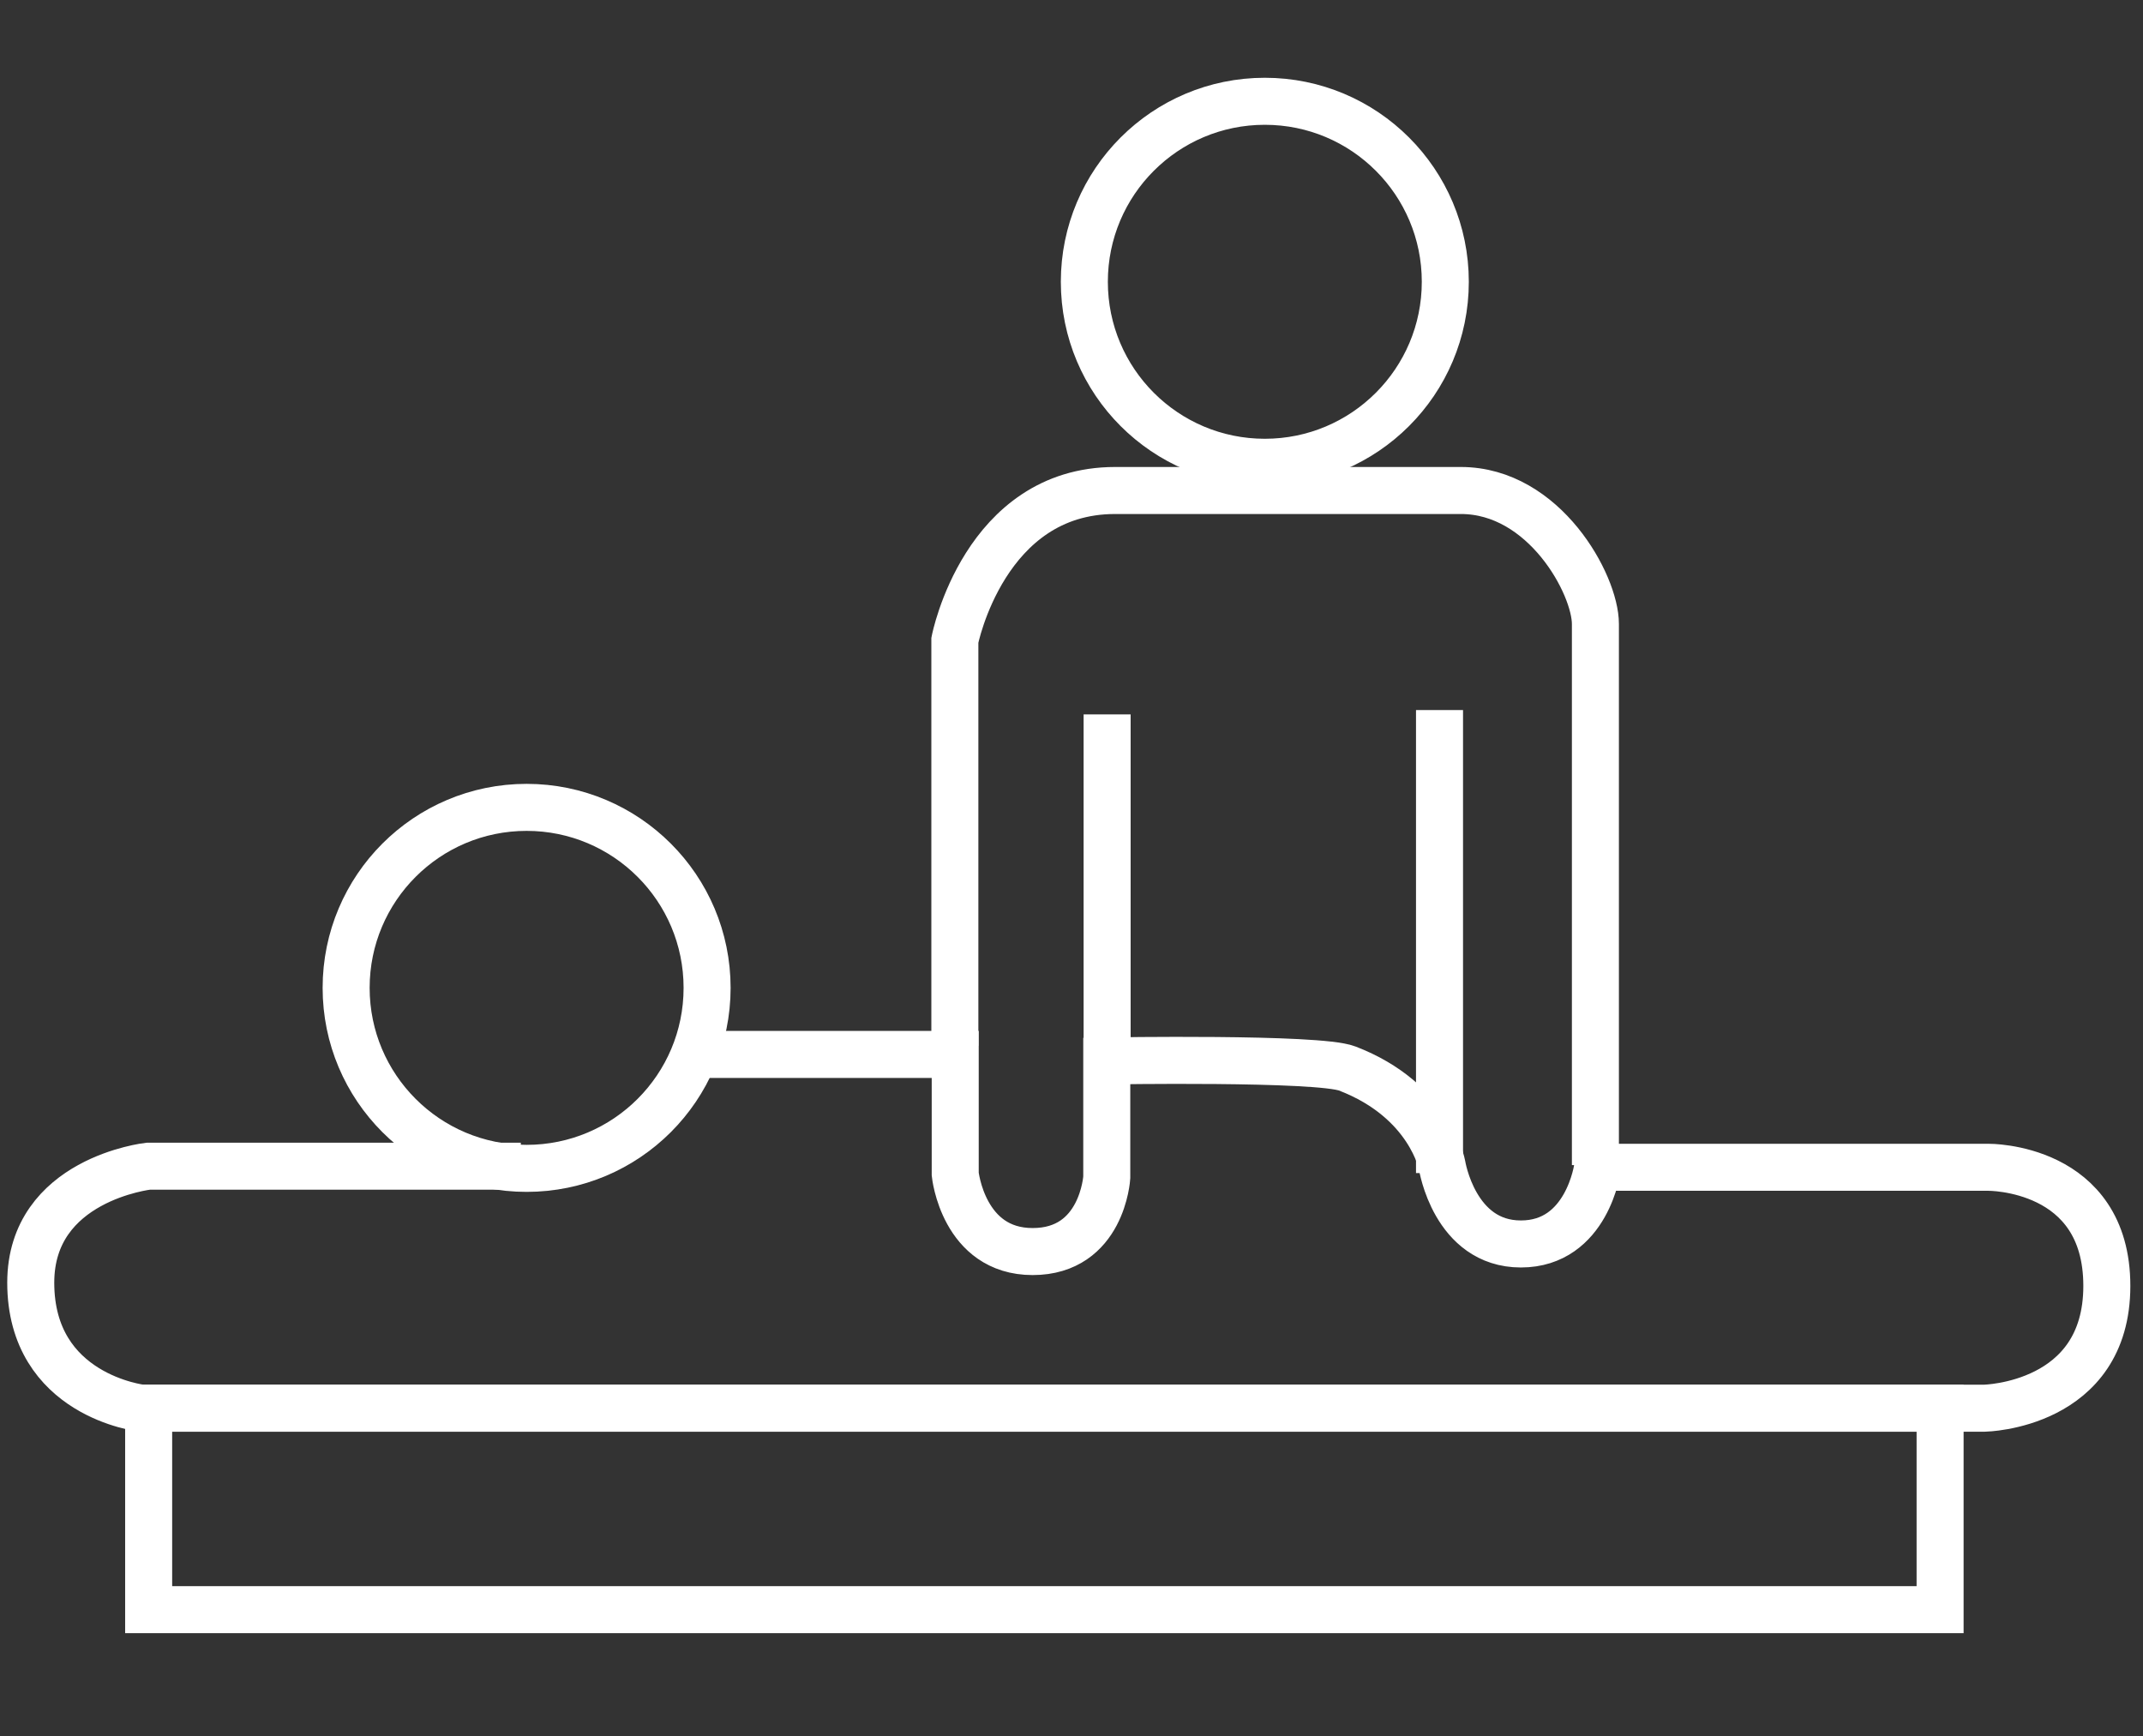 <?xml version="1.0" encoding="utf-8"?>
<!-- Generator: Adobe Illustrator 24.0.2, SVG Export Plug-In . SVG Version: 6.00 Build 0)  -->
<svg version="1.1" id="Layer_1" xmlns="http://www.w3.org/2000/svg" xmlns:xlink="http://www.w3.org/1999/xlink" x="0px" y="0px"
	 viewBox="0 0 592.5 480" style="enable-background:new 0 0 592.5 480;" xml:space="preserve">
<rect x="0" y="0" width="592.5" height="480" fill="#333333" stroke="none"/>
<style type="text/css">
	.st0{display:none;stroke:#000000;stroke-miterlimit:10;}
	.st1{display:none;fill:#FFFFFF;}
	.st2{fill:none;stroke:#FFFFFF;stroke-width:13;stroke-miterlimit:10;}
</style>
<g id="Layer_1_1_">
	<rect x="-14" y="-25" class="st0" width="590" height="584"/>
	<path class="st1" d="M68,456c0,13.3,10.7,24,24,24h352c13.3,0,24-10.7,24-24V24c0-13.3-10.7-24-24-24H332c-13.3,0-24,10.7-24,24
		v216h-87.6L228,88.4c0.1-2.2-0.7-4.3-2.2-5.9S222.2,80,220,80H60c-2.2,0-4.3,0.9-5.8,2.5s-2.3,3.7-2.2,5.9l16,319.8V456z M84,456
		v-40h72v40c0,2.7,0.5,5.4,1.5,8H92C87.6,464,84,460.4,84,456z M372,256c4.4,0,8,3.6,8,8v48H172v-48c0-4.4,3.6-8,8-8H372z M172,328
		h208v104H172V328z M180,464c-4.4,0-8-3.6-8-8v-8h208v8c0,4.4-3.6,8-8,8H180z M324,24c0-4.4,3.6-8,8-8h112c4.4,0,8,3.6,8,8v88H324
		V24z M324,128h128v328c0,4.4-3.6,8-8,8h-49.5c0.9-2.6,1.4-5.3,1.5-8V264c0-13.3-10.7-24-24-24h-48V128z M211.6,96l-7.2,144H180
		c-13.3,0-24,10.7-24,24v136H83.6L68.4,96H211.6z"/>
</g>
<g id="Layer_2_1_">
	<circle class="st2" cx="349.7" cy="77.9" r="49.9"/>
	<circle class="st2" cx="145.6" cy="273.1" r="49.9"/>
	<path class="st2" d="M144,322.4H41c0,0-32.5,3.6-32.5,32.2c0,31.3,30.7,34.7,30.7,34.7h509.5c0,0,33.8-0.6,33.8-33.8
		s-32.8-32.8-32.8-32.8h-108c0,0-2.8,21.2-21.2,21.2c-18.4,0-21.8-21.8-21.8-21.8s-3.3-17.9-26.2-26.7c-8-3.1-66.5-2.1-66.5-2.1
		v32.2c0,0-1.2,20.5-20.5,20.5c-19.2,0-21.4-21.4-21.4-21.4v-33.1H189"/>
	<path class="st2" d="M264,289.1V177c0,0,8.1-41.4,44.3-41.4s72.5,0,95.6,0c23.1,0,37.2,26,37.2,36.9c0,10.8,0,149.6,0,149.6"/>
	<line class="st2" x1="306.1" y1="197.5" x2="306.1" y2="289.7"/>
	<line class="st2" x1="398" y1="196.3" x2="398" y2="324.3"/>
	<rect x="41.1" y="389.3" class="st2" width="495.3" height="55.7"/>
</g>
</svg>

